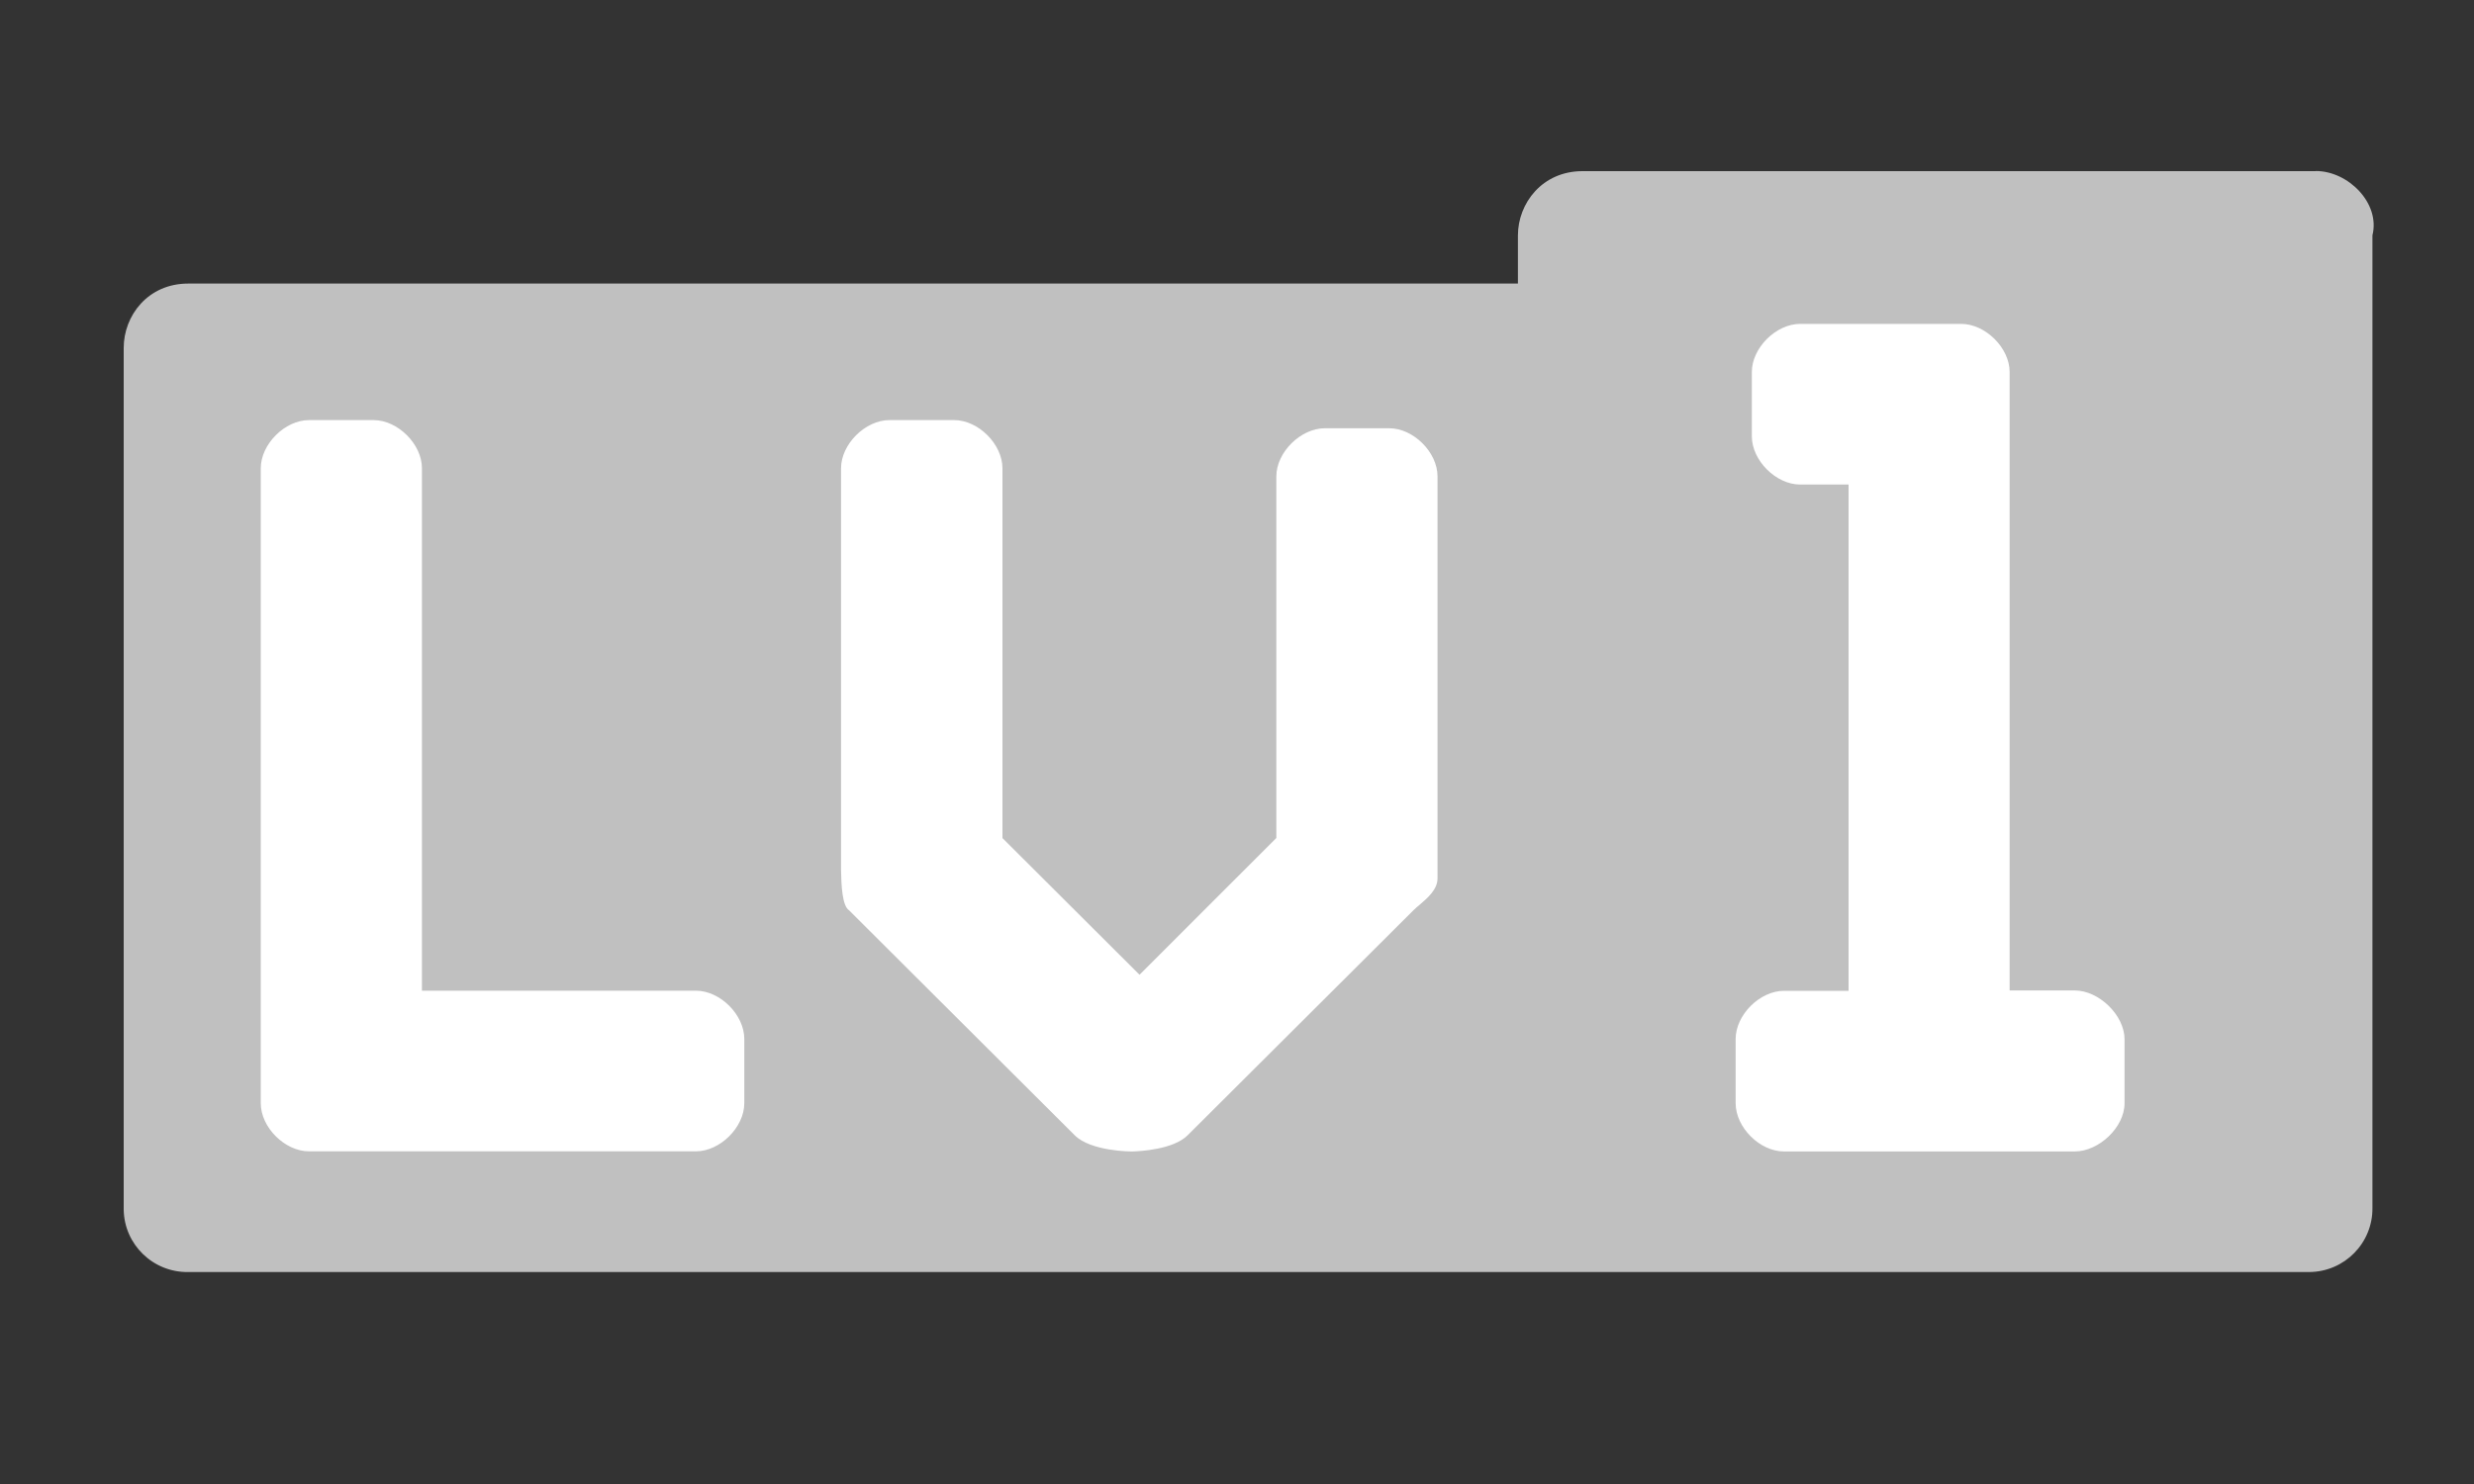 <?xml version="1.0" encoding="UTF-8"?>
<svg id="_图层_1" data-name="图层 1" xmlns="http://www.w3.org/2000/svg" viewBox="0 0 200 120">
  <rect x="0" y="0" width="200" height="120" fill="#333333" stroke="none"/>
  <defs>
    <style>
      .cls-1 {
        fill: #fff;
      }

      .cls-2 {
        fill: silver;
      }
    </style>
  </defs>
  <path class="cls-1" d="M15.39,24.02h169.29v74.42H15.39V24.02Z"/>
  <path class="cls-2" d="M187.22,13.83c2.61,0,5.22,2.6,4.57,5.2v78.64c.03,2.84-2.25,5.16-5.09,5.19-.05,0-.09,0-.14,0H15.21c-2.83.04-5.17-2.22-5.21-5.05,0-.05,0-.09,0-.14V28.13c0-2.6,1.95-5.2,5.21-5.2h107.5v-3.89c0-2.6,1.96-5.2,5.22-5.2h59.3,0ZM158.55,26.19h-13.03c-1.95,0-3.9,1.95-3.9,3.89v5.2c0,1.95,1.95,3.9,3.9,3.9h3.92v40.94h-5.22c-1.96,0-3.91,1.95-3.91,3.9v5.19c0,1.95,1.95,3.9,3.91,3.9h23.5c1.95,0,4.03-1.95,4.03-3.9v-5.17c0-1.95-2.08-3.95-4.03-3.95h-5.26V30.08c0-1.95-1.96-3.89-3.92-3.89h0ZM77.11,33.97h-5.21c-1.95,0-3.91,1.95-3.91,3.9v32.45c.02,1.29.1,2.94.65,3.29l18.24,18.19c1.31,1.31,4.57,1.31,4.57,1.31h.11c.59-.02,3.29-.15,4.45-1.31l18.25-18.19c.15-.15.32-.3.52-.46.65-.56,1.43-1.23,1.43-2.13v-32.5c0-1.95-1.95-3.89-3.9-3.89h-5.21c-1.96,0-3.92,1.95-3.92,3.89v29.24l-11.06,11.06-11.08-11.05v-29.9c0-1.95-1.95-3.9-3.91-3.9h0ZM30.2,33.97h-5.22c-1.95,0-3.9,1.95-3.9,3.9v51.34c0,1.95,1.95,3.89,3.9,3.89h31.28c1.95,0,3.91-1.95,3.91-3.89v-5.2c0-1.95-1.95-3.9-3.91-3.9h-22.15v-42.25c0-1.94-1.95-3.89-3.91-3.89Z"/>
</svg>